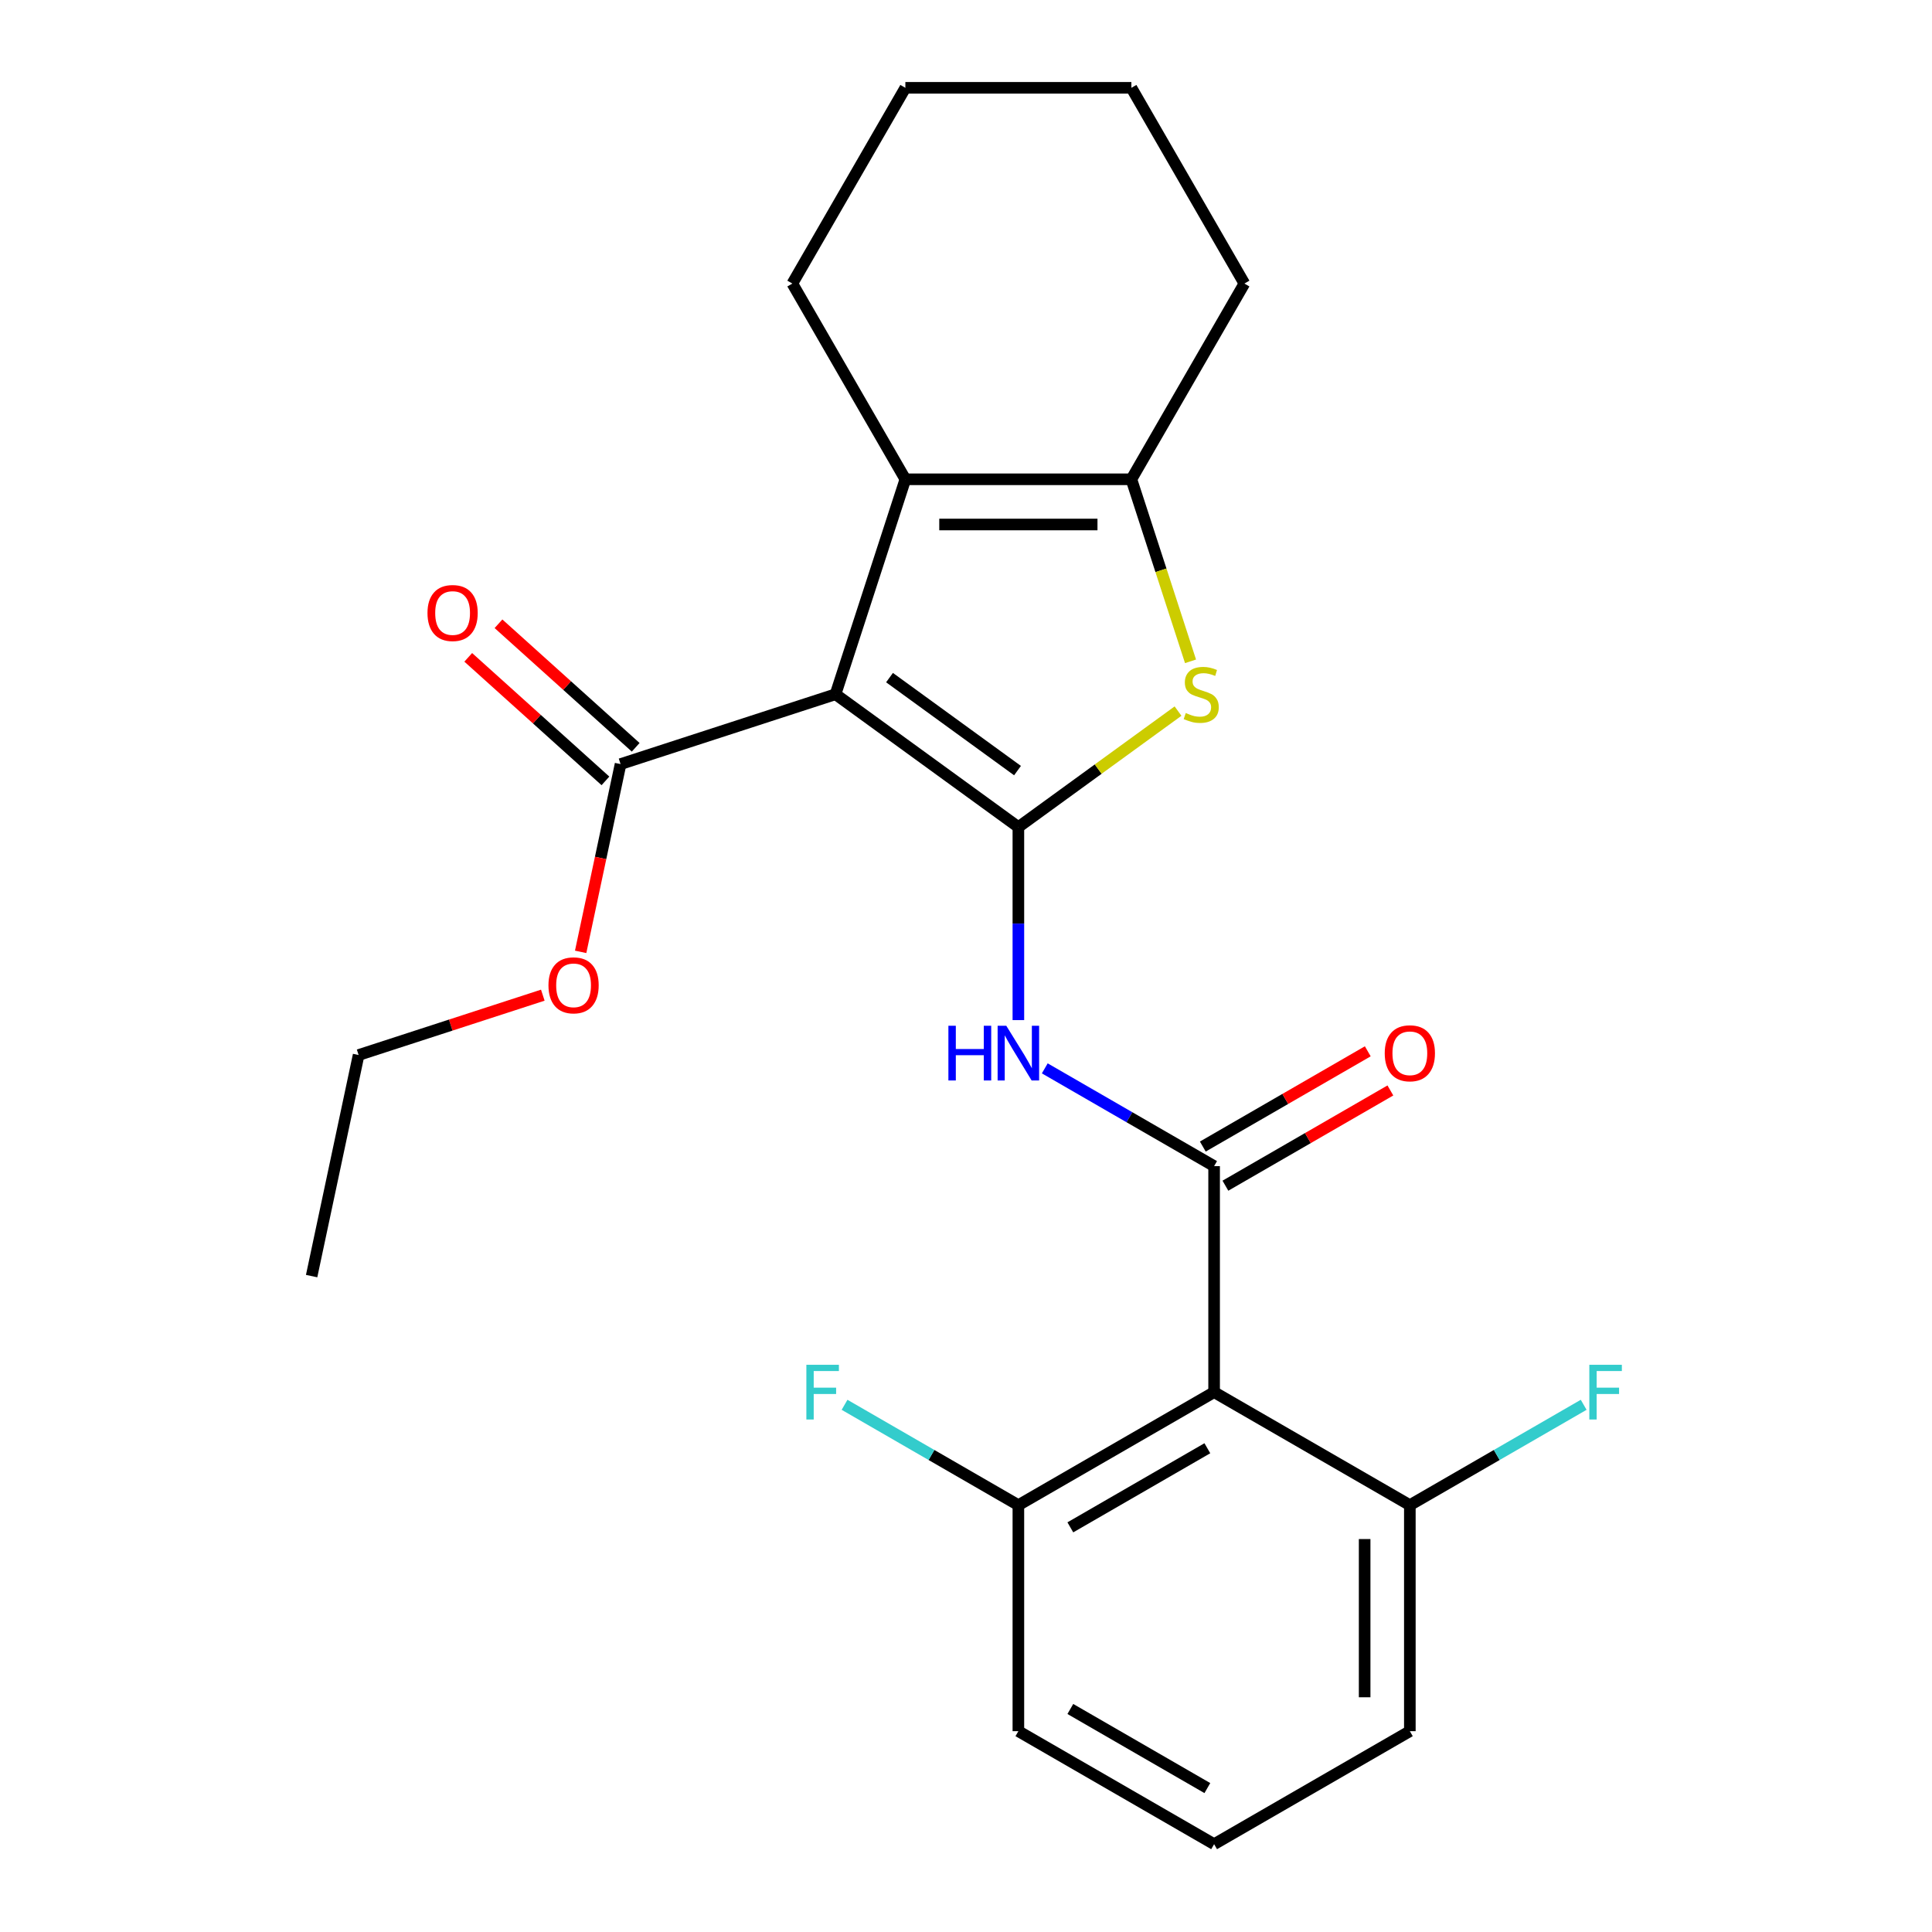 <?xml version='1.0' encoding='iso-8859-1'?>
<svg version='1.1' baseProfile='full'
              xmlns='http://www.w3.org/2000/svg'
                      xmlns:rdkit='http://www.rdkit.org/xml'
                      xmlns:xlink='http://www.w3.org/1999/xlink'
                  xml:space='preserve'
width='1000px' height='1000px' viewBox='0 0 1000 1000'>
<!-- END OF HEADER -->
<rect style='opacity:1.0;fill:#FFFFFF;stroke:none' width='1000' height='1000' x='0' y='0'> </rect>
<path class='bond-0' d='M 585.602,248.081 L 468.615,248.081' style='fill:none;fill-rule:evenodd;stroke:#000000;stroke-width:6px;stroke-linecap:butt;stroke-linejoin:miter;stroke-opacity:1' />
<path class='bond-0' d='M 568.054,271.479 L 486.163,271.479' style='fill:none;fill-rule:evenodd;stroke:#000000;stroke-width:6px;stroke-linecap:butt;stroke-linejoin:miter;stroke-opacity:1' />
<path class='bond-1' d='M 585.602,248.081 L 600.908,295.19' style='fill:none;fill-rule:evenodd;stroke:#000000;stroke-width:6px;stroke-linecap:butt;stroke-linejoin:miter;stroke-opacity:1' />
<path class='bond-1' d='M 600.908,295.19 L 616.215,342.298' style='fill:none;fill-rule:evenodd;stroke:#CCCC00;stroke-width:6px;stroke-linecap:butt;stroke-linejoin:miter;stroke-opacity:1' />
<path class='bond-2' d='M 585.602,248.081 L 644.095,146.768' style='fill:none;fill-rule:evenodd;stroke:#000000;stroke-width:6px;stroke-linecap:butt;stroke-linejoin:miter;stroke-opacity:1' />
<path class='bond-3' d='M 468.615,248.081 L 410.122,146.768' style='fill:none;fill-rule:evenodd;stroke:#000000;stroke-width:6px;stroke-linecap:butt;stroke-linejoin:miter;stroke-opacity:1' />
<path class='bond-4' d='M 468.615,248.081 L 432.464,359.342' style='fill:none;fill-rule:evenodd;stroke:#000000;stroke-width:6px;stroke-linecap:butt;stroke-linejoin:miter;stroke-opacity:1' />
<path class='bond-5' d='M 432.464,359.342 L 527.109,428.105' style='fill:none;fill-rule:evenodd;stroke:#000000;stroke-width:6px;stroke-linecap:butt;stroke-linejoin:miter;stroke-opacity:1' />
<path class='bond-5' d='M 460.414,350.728 L 526.664,398.862' style='fill:none;fill-rule:evenodd;stroke:#000000;stroke-width:6px;stroke-linecap:butt;stroke-linejoin:miter;stroke-opacity:1' />
<path class='bond-6' d='M 432.464,359.342 L 321.203,395.493' style='fill:none;fill-rule:evenodd;stroke:#000000;stroke-width:6px;stroke-linecap:butt;stroke-linejoin:miter;stroke-opacity:1' />
<path class='bond-7' d='M 527.109,428.105 L 568.428,398.085' style='fill:none;fill-rule:evenodd;stroke:#000000;stroke-width:6px;stroke-linecap:butt;stroke-linejoin:miter;stroke-opacity:1' />
<path class='bond-7' d='M 568.428,398.085 L 609.748,368.064' style='fill:none;fill-rule:evenodd;stroke:#CCCC00;stroke-width:6px;stroke-linecap:butt;stroke-linejoin:miter;stroke-opacity:1' />
<path class='bond-8' d='M 527.109,428.105 L 527.109,478.056' style='fill:none;fill-rule:evenodd;stroke:#000000;stroke-width:6px;stroke-linecap:butt;stroke-linejoin:miter;stroke-opacity:1' />
<path class='bond-8' d='M 527.109,478.056 L 527.109,528.007' style='fill:none;fill-rule:evenodd;stroke:#0000FF;stroke-width:6px;stroke-linecap:butt;stroke-linejoin:miter;stroke-opacity:1' />
<path class='bond-9' d='M 540.773,552.981 L 584.598,578.283' style='fill:none;fill-rule:evenodd;stroke:#0000FF;stroke-width:6px;stroke-linecap:butt;stroke-linejoin:miter;stroke-opacity:1' />
<path class='bond-9' d='M 584.598,578.283 L 628.422,603.585' style='fill:none;fill-rule:evenodd;stroke:#000000;stroke-width:6px;stroke-linecap:butt;stroke-linejoin:miter;stroke-opacity:1' />
<path class='bond-10' d='M 321.203,395.493 L 310.875,444.086' style='fill:none;fill-rule:evenodd;stroke:#000000;stroke-width:6px;stroke-linecap:butt;stroke-linejoin:miter;stroke-opacity:1' />
<path class='bond-10' d='M 310.875,444.086 L 300.546,492.679' style='fill:none;fill-rule:evenodd;stroke:#FF0000;stroke-width:6px;stroke-linecap:butt;stroke-linejoin:miter;stroke-opacity:1' />
<path class='bond-11' d='M 329.031,386.799 L 293.525,354.829' style='fill:none;fill-rule:evenodd;stroke:#000000;stroke-width:6px;stroke-linecap:butt;stroke-linejoin:miter;stroke-opacity:1' />
<path class='bond-11' d='M 293.525,354.829 L 258.018,322.859' style='fill:none;fill-rule:evenodd;stroke:#FF0000;stroke-width:6px;stroke-linecap:butt;stroke-linejoin:miter;stroke-opacity:1' />
<path class='bond-11' d='M 313.375,404.187 L 277.869,372.217' style='fill:none;fill-rule:evenodd;stroke:#000000;stroke-width:6px;stroke-linecap:butt;stroke-linejoin:miter;stroke-opacity:1' />
<path class='bond-11' d='M 277.869,372.217 L 242.362,340.246' style='fill:none;fill-rule:evenodd;stroke:#FF0000;stroke-width:6px;stroke-linecap:butt;stroke-linejoin:miter;stroke-opacity:1' />
<path class='bond-12' d='M 280.956,515.098 L 233.288,530.586' style='fill:none;fill-rule:evenodd;stroke:#FF0000;stroke-width:6px;stroke-linecap:butt;stroke-linejoin:miter;stroke-opacity:1' />
<path class='bond-12' d='M 233.288,530.586 L 185.62,546.074' style='fill:none;fill-rule:evenodd;stroke:#000000;stroke-width:6px;stroke-linecap:butt;stroke-linejoin:miter;stroke-opacity:1' />
<path class='bond-13' d='M 185.62,546.074 L 161.297,660.505' style='fill:none;fill-rule:evenodd;stroke:#000000;stroke-width:6px;stroke-linecap:butt;stroke-linejoin:miter;stroke-opacity:1' />
<path class='bond-14' d='M 634.271,613.717 L 676.966,589.067' style='fill:none;fill-rule:evenodd;stroke:#000000;stroke-width:6px;stroke-linecap:butt;stroke-linejoin:miter;stroke-opacity:1' />
<path class='bond-14' d='M 676.966,589.067 L 719.66,564.418' style='fill:none;fill-rule:evenodd;stroke:#FF0000;stroke-width:6px;stroke-linecap:butt;stroke-linejoin:miter;stroke-opacity:1' />
<path class='bond-14' d='M 622.573,593.454 L 665.267,568.804' style='fill:none;fill-rule:evenodd;stroke:#000000;stroke-width:6px;stroke-linecap:butt;stroke-linejoin:miter;stroke-opacity:1' />
<path class='bond-14' d='M 665.267,568.804 L 707.961,544.155' style='fill:none;fill-rule:evenodd;stroke:#FF0000;stroke-width:6px;stroke-linecap:butt;stroke-linejoin:miter;stroke-opacity:1' />
<path class='bond-15' d='M 628.422,603.585 L 628.422,720.572' style='fill:none;fill-rule:evenodd;stroke:#000000;stroke-width:6px;stroke-linecap:butt;stroke-linejoin:miter;stroke-opacity:1' />
<path class='bond-16' d='M 628.422,720.572 L 527.109,779.065' style='fill:none;fill-rule:evenodd;stroke:#000000;stroke-width:6px;stroke-linecap:butt;stroke-linejoin:miter;stroke-opacity:1' />
<path class='bond-16' d='M 624.924,749.609 L 554.004,790.554' style='fill:none;fill-rule:evenodd;stroke:#000000;stroke-width:6px;stroke-linecap:butt;stroke-linejoin:miter;stroke-opacity:1' />
<path class='bond-17' d='M 628.422,720.572 L 729.735,779.065' style='fill:none;fill-rule:evenodd;stroke:#000000;stroke-width:6px;stroke-linecap:butt;stroke-linejoin:miter;stroke-opacity:1' />
<path class='bond-18' d='M 644.095,146.768 L 585.602,45.455' style='fill:none;fill-rule:evenodd;stroke:#000000;stroke-width:6px;stroke-linecap:butt;stroke-linejoin:miter;stroke-opacity:1' />
<path class='bond-19' d='M 585.602,45.455 L 468.615,45.455' style='fill:none;fill-rule:evenodd;stroke:#000000;stroke-width:6px;stroke-linecap:butt;stroke-linejoin:miter;stroke-opacity:1' />
<path class='bond-20' d='M 468.615,45.455 L 410.122,146.768' style='fill:none;fill-rule:evenodd;stroke:#000000;stroke-width:6px;stroke-linecap:butt;stroke-linejoin:miter;stroke-opacity:1' />
<path class='bond-21' d='M 527.109,779.065 L 527.109,896.052' style='fill:none;fill-rule:evenodd;stroke:#000000;stroke-width:6px;stroke-linecap:butt;stroke-linejoin:miter;stroke-opacity:1' />
<path class='bond-22' d='M 527.109,779.065 L 482.124,753.094' style='fill:none;fill-rule:evenodd;stroke:#000000;stroke-width:6px;stroke-linecap:butt;stroke-linejoin:miter;stroke-opacity:1' />
<path class='bond-22' d='M 482.124,753.094 L 437.14,727.122' style='fill:none;fill-rule:evenodd;stroke:#33CCCC;stroke-width:6px;stroke-linecap:butt;stroke-linejoin:miter;stroke-opacity:1' />
<path class='bond-23' d='M 729.735,779.065 L 729.735,896.052' style='fill:none;fill-rule:evenodd;stroke:#000000;stroke-width:6px;stroke-linecap:butt;stroke-linejoin:miter;stroke-opacity:1' />
<path class='bond-23' d='M 706.338,796.613 L 706.338,878.504' style='fill:none;fill-rule:evenodd;stroke:#000000;stroke-width:6px;stroke-linecap:butt;stroke-linejoin:miter;stroke-opacity:1' />
<path class='bond-24' d='M 729.735,779.065 L 774.72,753.094' style='fill:none;fill-rule:evenodd;stroke:#000000;stroke-width:6px;stroke-linecap:butt;stroke-linejoin:miter;stroke-opacity:1' />
<path class='bond-24' d='M 774.72,753.094 L 819.704,727.122' style='fill:none;fill-rule:evenodd;stroke:#33CCCC;stroke-width:6px;stroke-linecap:butt;stroke-linejoin:miter;stroke-opacity:1' />
<path class='bond-25' d='M 527.109,896.052 L 628.422,954.545' style='fill:none;fill-rule:evenodd;stroke:#000000;stroke-width:6px;stroke-linecap:butt;stroke-linejoin:miter;stroke-opacity:1' />
<path class='bond-25' d='M 554.004,884.563 L 624.924,925.509' style='fill:none;fill-rule:evenodd;stroke:#000000;stroke-width:6px;stroke-linecap:butt;stroke-linejoin:miter;stroke-opacity:1' />
<path class='bond-26' d='M 729.735,896.052 L 628.422,954.545' style='fill:none;fill-rule:evenodd;stroke:#000000;stroke-width:6px;stroke-linecap:butt;stroke-linejoin:miter;stroke-opacity:1' />
<path  class='atom-4' d='M 613.753 369.062
Q 614.073 369.182, 615.393 369.742
Q 616.713 370.302, 618.153 370.662
Q 619.633 370.982, 621.073 370.982
Q 623.753 370.982, 625.313 369.702
Q 626.873 368.382, 626.873 366.102
Q 626.873 364.542, 626.073 363.582
Q 625.313 362.622, 624.113 362.102
Q 622.913 361.582, 620.913 360.982
Q 618.393 360.222, 616.873 359.502
Q 615.393 358.782, 614.313 357.262
Q 613.273 355.742, 613.273 353.182
Q 613.273 349.622, 615.673 347.422
Q 618.113 345.222, 622.913 345.222
Q 626.193 345.222, 629.913 346.782
L 628.993 349.862
Q 625.593 348.462, 623.033 348.462
Q 620.273 348.462, 618.753 349.622
Q 617.233 350.742, 617.273 352.702
Q 617.273 354.222, 618.033 355.142
Q 618.833 356.062, 619.953 356.582
Q 621.113 357.102, 623.033 357.702
Q 625.593 358.502, 627.113 359.302
Q 628.633 360.102, 629.713 361.742
Q 630.833 363.342, 630.833 366.102
Q 630.833 370.022, 628.193 372.142
Q 625.593 374.222, 621.233 374.222
Q 618.713 374.222, 616.793 373.662
Q 614.913 373.142, 612.673 372.222
L 613.753 369.062
' fill='#CCCC00'/>
<path  class='atom-5' d='M 490.889 530.932
L 494.729 530.932
L 494.729 542.972
L 509.209 542.972
L 509.209 530.932
L 513.049 530.932
L 513.049 559.252
L 509.209 559.252
L 509.209 546.172
L 494.729 546.172
L 494.729 559.252
L 490.889 559.252
L 490.889 530.932
' fill='#0000FF'/>
<path  class='atom-5' d='M 520.849 530.932
L 530.129 545.932
Q 531.049 547.412, 532.529 550.092
Q 534.009 552.772, 534.089 552.932
L 534.089 530.932
L 537.849 530.932
L 537.849 559.252
L 533.969 559.252
L 524.009 542.852
Q 522.849 540.932, 521.609 538.732
Q 520.409 536.532, 520.049 535.852
L 520.049 559.252
L 516.369 559.252
L 516.369 530.932
L 520.849 530.932
' fill='#0000FF'/>
<path  class='atom-7' d='M 283.88 510.003
Q 283.88 503.203, 287.24 499.403
Q 290.6 495.603, 296.88 495.603
Q 303.16 495.603, 306.52 499.403
Q 309.88 503.203, 309.88 510.003
Q 309.88 516.883, 306.48 520.803
Q 303.08 524.683, 296.88 524.683
Q 290.64 524.683, 287.24 520.803
Q 283.88 516.923, 283.88 510.003
M 296.88 521.483
Q 301.2 521.483, 303.52 518.603
Q 305.88 515.683, 305.88 510.003
Q 305.88 504.443, 303.52 501.643
Q 301.2 498.803, 296.88 498.803
Q 292.56 498.803, 290.2 501.603
Q 287.88 504.403, 287.88 510.003
Q 287.88 515.723, 290.2 518.603
Q 292.56 521.483, 296.88 521.483
' fill='#FF0000'/>
<path  class='atom-9' d='M 221.265 317.294
Q 221.265 310.494, 224.625 306.694
Q 227.985 302.894, 234.265 302.894
Q 240.545 302.894, 243.905 306.694
Q 247.265 310.494, 247.265 317.294
Q 247.265 324.174, 243.865 328.094
Q 240.465 331.974, 234.265 331.974
Q 228.025 331.974, 224.625 328.094
Q 221.265 324.214, 221.265 317.294
M 234.265 328.774
Q 238.585 328.774, 240.905 325.894
Q 243.265 322.974, 243.265 317.294
Q 243.265 311.734, 240.905 308.934
Q 238.585 306.094, 234.265 306.094
Q 229.945 306.094, 227.585 308.894
Q 225.265 311.694, 225.265 317.294
Q 225.265 323.014, 227.585 325.894
Q 229.945 328.774, 234.265 328.774
' fill='#FF0000'/>
<path  class='atom-12' d='M 716.735 545.172
Q 716.735 538.372, 720.095 534.572
Q 723.455 530.772, 729.735 530.772
Q 736.015 530.772, 739.375 534.572
Q 742.735 538.372, 742.735 545.172
Q 742.735 552.052, 739.335 555.972
Q 735.935 559.852, 729.735 559.852
Q 723.495 559.852, 720.095 555.972
Q 716.735 552.092, 716.735 545.172
M 729.735 556.652
Q 734.055 556.652, 736.375 553.772
Q 738.735 550.852, 738.735 545.172
Q 738.735 539.612, 736.375 536.812
Q 734.055 533.972, 729.735 533.972
Q 725.415 533.972, 723.055 536.772
Q 720.735 539.572, 720.735 545.172
Q 720.735 550.892, 723.055 553.772
Q 725.415 556.652, 729.735 556.652
' fill='#FF0000'/>
<path  class='atom-21' d='M 417.375 706.412
L 434.215 706.412
L 434.215 709.652
L 421.175 709.652
L 421.175 718.252
L 432.775 718.252
L 432.775 721.532
L 421.175 721.532
L 421.175 734.732
L 417.375 734.732
L 417.375 706.412
' fill='#33CCCC'/>
<path  class='atom-23' d='M 822.629 706.412
L 839.469 706.412
L 839.469 709.652
L 826.429 709.652
L 826.429 718.252
L 838.029 718.252
L 838.029 721.532
L 826.429 721.532
L 826.429 734.732
L 822.629 734.732
L 822.629 706.412
' fill='#33CCCC'/>
</svg>
